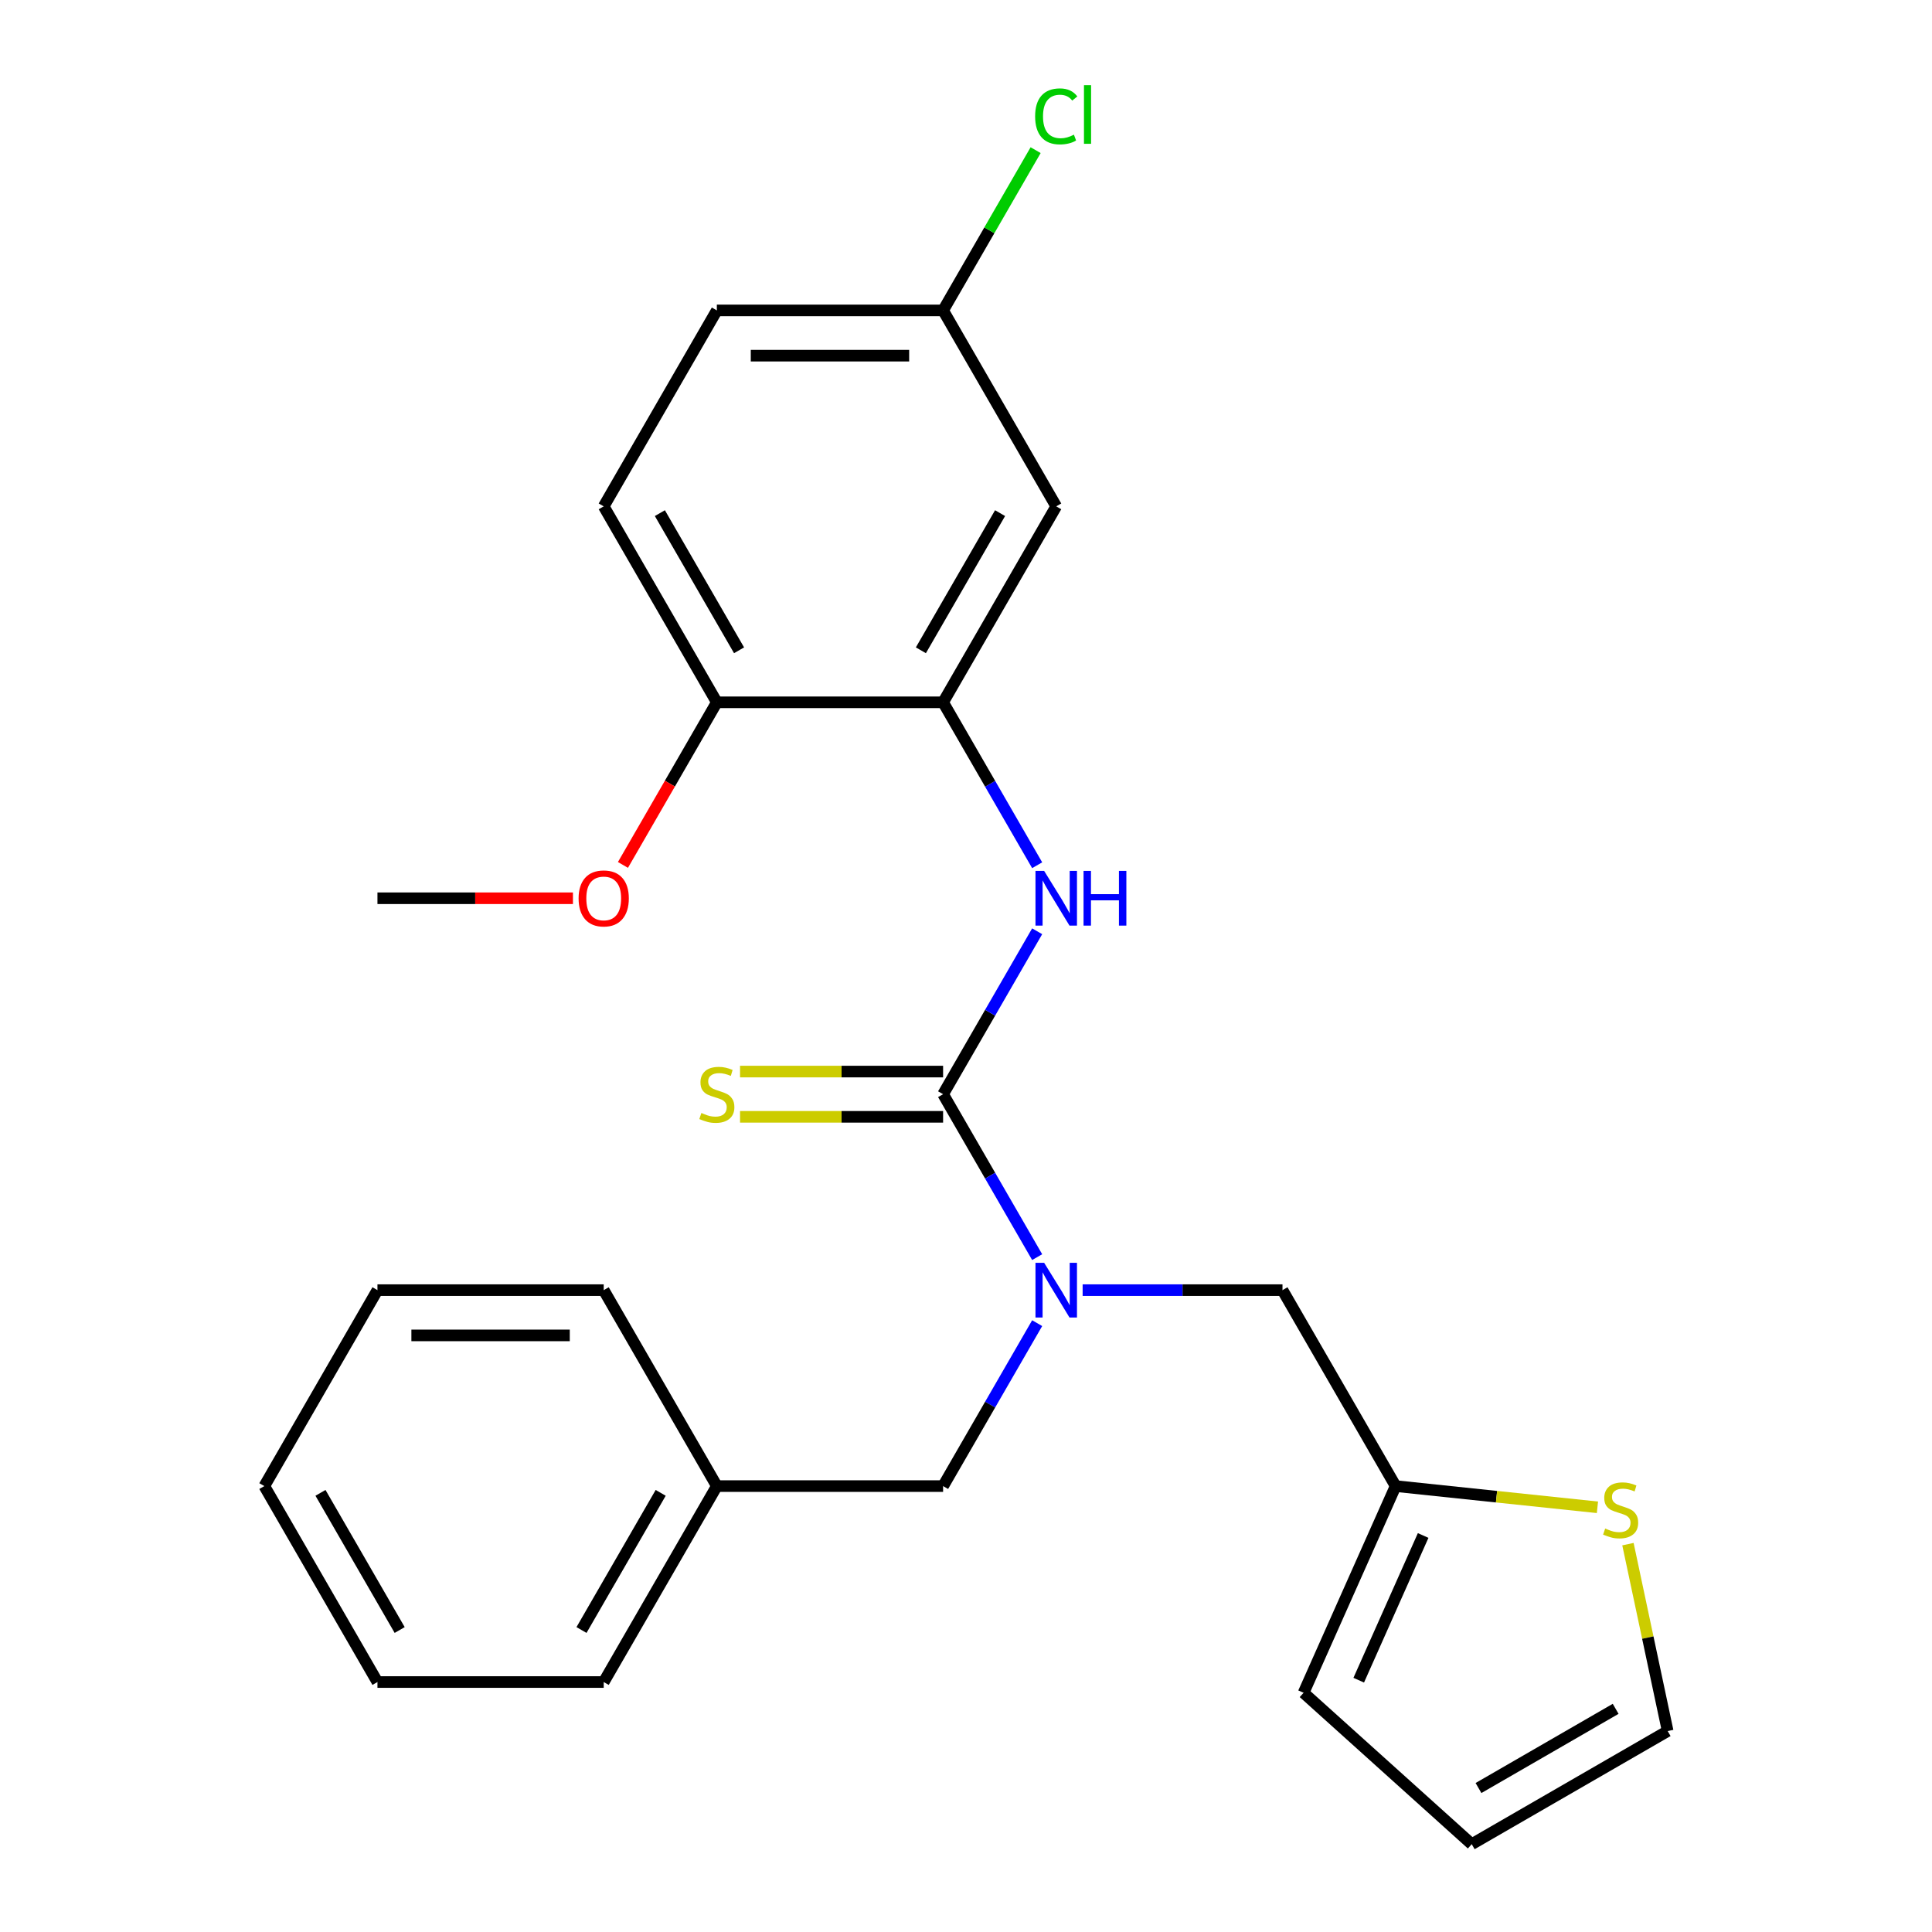 <?xml version='1.0' encoding='iso-8859-1'?>
<svg version='1.1' baseProfile='full'
              xmlns='http://www.w3.org/2000/svg'
                      xmlns:rdkit='http://www.rdkit.org/xml'
                      xmlns:xlink='http://www.w3.org/1999/xlink'
                  xml:space='preserve'
width='1000px' height='1000px' viewBox='0 0 1000 1000'>
<!-- END OF HEADER -->
<rect style='opacity:1.0;fill:#FFFFFF;stroke:none' width='1000' height='1000' x='0' y='0'> </rect>
<path class='bond-0' d='M 488.146,566.356 L 512.491,608.522' style='fill:none;fill-rule:evenodd;stroke:#000000;stroke-width:6px;stroke-linecap:butt;stroke-linejoin:miter;stroke-opacity:1' />
<path class='bond-0' d='M 512.491,608.522 L 536.836,650.689' style='fill:none;fill-rule:evenodd;stroke:#0000FF;stroke-width:6px;stroke-linecap:butt;stroke-linejoin:miter;stroke-opacity:1' />
<path class='bond-1' d='M 488.146,566.356 L 512.491,524.189' style='fill:none;fill-rule:evenodd;stroke:#000000;stroke-width:6px;stroke-linecap:butt;stroke-linejoin:miter;stroke-opacity:1' />
<path class='bond-1' d='M 512.491,524.189 L 536.836,482.022' style='fill:none;fill-rule:evenodd;stroke:#0000FF;stroke-width:6px;stroke-linecap:butt;stroke-linejoin:miter;stroke-opacity:1' />
<path class='bond-6' d='M 488.146,554.644 L 435.595,554.644' style='fill:none;fill-rule:evenodd;stroke:#000000;stroke-width:6px;stroke-linecap:butt;stroke-linejoin:miter;stroke-opacity:1' />
<path class='bond-6' d='M 435.595,554.644 L 383.044,554.644' style='fill:none;fill-rule:evenodd;stroke:#CCCC00;stroke-width:6px;stroke-linecap:butt;stroke-linejoin:miter;stroke-opacity:1' />
<path class='bond-6' d='M 488.146,578.067 L 435.595,578.067' style='fill:none;fill-rule:evenodd;stroke:#000000;stroke-width:6px;stroke-linecap:butt;stroke-linejoin:miter;stroke-opacity:1' />
<path class='bond-6' d='M 435.595,578.067 L 383.044,578.067' style='fill:none;fill-rule:evenodd;stroke:#CCCC00;stroke-width:6px;stroke-linecap:butt;stroke-linejoin:miter;stroke-opacity:1' />
<path class='bond-7' d='M 560.37,667.776 L 612.091,667.776' style='fill:none;fill-rule:evenodd;stroke:#0000FF;stroke-width:6px;stroke-linecap:butt;stroke-linejoin:miter;stroke-opacity:1' />
<path class='bond-7' d='M 612.091,667.776 L 663.812,667.776' style='fill:none;fill-rule:evenodd;stroke:#000000;stroke-width:6px;stroke-linecap:butt;stroke-linejoin:miter;stroke-opacity:1' />
<path class='bond-9' d='M 536.836,684.864 L 512.491,727.031' style='fill:none;fill-rule:evenodd;stroke:#0000FF;stroke-width:6px;stroke-linecap:butt;stroke-linejoin:miter;stroke-opacity:1' />
<path class='bond-9' d='M 512.491,727.031 L 488.146,769.197' style='fill:none;fill-rule:evenodd;stroke:#000000;stroke-width:6px;stroke-linecap:butt;stroke-linejoin:miter;stroke-opacity:1' />
<path class='bond-2' d='M 536.836,447.847 L 512.491,405.68' style='fill:none;fill-rule:evenodd;stroke:#0000FF;stroke-width:6px;stroke-linecap:butt;stroke-linejoin:miter;stroke-opacity:1' />
<path class='bond-2' d='M 512.491,405.68 L 488.146,363.514' style='fill:none;fill-rule:evenodd;stroke:#000000;stroke-width:6px;stroke-linecap:butt;stroke-linejoin:miter;stroke-opacity:1' />
<path class='bond-4' d='M 488.146,363.514 L 546.702,262.093' style='fill:none;fill-rule:evenodd;stroke:#000000;stroke-width:6px;stroke-linecap:butt;stroke-linejoin:miter;stroke-opacity:1' />
<path class='bond-4' d='M 476.646,336.59 L 517.634,265.595' style='fill:none;fill-rule:evenodd;stroke:#000000;stroke-width:6px;stroke-linecap:butt;stroke-linejoin:miter;stroke-opacity:1' />
<path class='bond-8' d='M 488.146,363.514 L 371.036,363.514' style='fill:none;fill-rule:evenodd;stroke:#000000;stroke-width:6px;stroke-linecap:butt;stroke-linejoin:miter;stroke-opacity:1' />
<path class='bond-3' d='M 722.368,769.197 L 663.812,667.776' style='fill:none;fill-rule:evenodd;stroke:#000000;stroke-width:6px;stroke-linecap:butt;stroke-linejoin:miter;stroke-opacity:1' />
<path class='bond-5' d='M 722.368,769.197 L 774.598,774.687' style='fill:none;fill-rule:evenodd;stroke:#000000;stroke-width:6px;stroke-linecap:butt;stroke-linejoin:miter;stroke-opacity:1' />
<path class='bond-5' d='M 774.598,774.687 L 826.829,780.177' style='fill:none;fill-rule:evenodd;stroke:#CCCC00;stroke-width:6px;stroke-linecap:butt;stroke-linejoin:miter;stroke-opacity:1' />
<path class='bond-11' d='M 722.368,769.197 L 674.735,876.183' style='fill:none;fill-rule:evenodd;stroke:#000000;stroke-width:6px;stroke-linecap:butt;stroke-linejoin:miter;stroke-opacity:1' />
<path class='bond-11' d='M 736.62,794.772 L 703.277,869.662' style='fill:none;fill-rule:evenodd;stroke:#000000;stroke-width:6px;stroke-linecap:butt;stroke-linejoin:miter;stroke-opacity:1' />
<path class='bond-14' d='M 546.702,262.093 L 488.146,160.672' style='fill:none;fill-rule:evenodd;stroke:#000000;stroke-width:6px;stroke-linecap:butt;stroke-linejoin:miter;stroke-opacity:1' />
<path class='bond-10' d='M 842.622,799.246 L 852.904,847.618' style='fill:none;fill-rule:evenodd;stroke:#CCCC00;stroke-width:6px;stroke-linecap:butt;stroke-linejoin:miter;stroke-opacity:1' />
<path class='bond-10' d='M 852.904,847.618 L 863.186,895.99' style='fill:none;fill-rule:evenodd;stroke:#000000;stroke-width:6px;stroke-linecap:butt;stroke-linejoin:miter;stroke-opacity:1' />
<path class='bond-13' d='M 371.036,363.514 L 312.48,262.093' style='fill:none;fill-rule:evenodd;stroke:#000000;stroke-width:6px;stroke-linecap:butt;stroke-linejoin:miter;stroke-opacity:1' />
<path class='bond-13' d='M 382.537,336.59 L 341.548,265.595' style='fill:none;fill-rule:evenodd;stroke:#000000;stroke-width:6px;stroke-linecap:butt;stroke-linejoin:miter;stroke-opacity:1' />
<path class='bond-18' d='M 371.036,363.514 L 346.737,405.6' style='fill:none;fill-rule:evenodd;stroke:#000000;stroke-width:6px;stroke-linecap:butt;stroke-linejoin:miter;stroke-opacity:1' />
<path class='bond-18' d='M 346.737,405.6 L 322.438,447.687' style='fill:none;fill-rule:evenodd;stroke:#FF0000;stroke-width:6px;stroke-linecap:butt;stroke-linejoin:miter;stroke-opacity:1' />
<path class='bond-16' d='M 488.146,769.197 L 371.036,769.197' style='fill:none;fill-rule:evenodd;stroke:#000000;stroke-width:6px;stroke-linecap:butt;stroke-linejoin:miter;stroke-opacity:1' />
<path class='bond-26' d='M 863.186,895.99 L 761.765,954.545' style='fill:none;fill-rule:evenodd;stroke:#000000;stroke-width:6px;stroke-linecap:butt;stroke-linejoin:miter;stroke-opacity:1' />
<path class='bond-26' d='M 836.261,884.489 L 765.267,925.478' style='fill:none;fill-rule:evenodd;stroke:#000000;stroke-width:6px;stroke-linecap:butt;stroke-linejoin:miter;stroke-opacity:1' />
<path class='bond-12' d='M 674.735,876.183 L 761.765,954.545' style='fill:none;fill-rule:evenodd;stroke:#000000;stroke-width:6px;stroke-linecap:butt;stroke-linejoin:miter;stroke-opacity:1' />
<path class='bond-15' d='M 312.48,262.093 L 371.036,160.672' style='fill:none;fill-rule:evenodd;stroke:#000000;stroke-width:6px;stroke-linecap:butt;stroke-linejoin:miter;stroke-opacity:1' />
<path class='bond-17' d='M 488.146,160.672 L 512.093,119.196' style='fill:none;fill-rule:evenodd;stroke:#000000;stroke-width:6px;stroke-linecap:butt;stroke-linejoin:miter;stroke-opacity:1' />
<path class='bond-17' d='M 512.093,119.196 L 536.039,77.719' style='fill:none;fill-rule:evenodd;stroke:#00CC00;stroke-width:6px;stroke-linecap:butt;stroke-linejoin:miter;stroke-opacity:1' />
<path class='bond-25' d='M 488.146,160.672 L 371.036,160.672' style='fill:none;fill-rule:evenodd;stroke:#000000;stroke-width:6px;stroke-linecap:butt;stroke-linejoin:miter;stroke-opacity:1' />
<path class='bond-25' d='M 470.58,184.094 L 388.602,184.094' style='fill:none;fill-rule:evenodd;stroke:#000000;stroke-width:6px;stroke-linecap:butt;stroke-linejoin:miter;stroke-opacity:1' />
<path class='bond-19' d='M 371.036,769.197 L 312.48,870.618' style='fill:none;fill-rule:evenodd;stroke:#000000;stroke-width:6px;stroke-linecap:butt;stroke-linejoin:miter;stroke-opacity:1' />
<path class='bond-19' d='M 341.968,772.699 L 300.98,843.694' style='fill:none;fill-rule:evenodd;stroke:#000000;stroke-width:6px;stroke-linecap:butt;stroke-linejoin:miter;stroke-opacity:1' />
<path class='bond-20' d='M 371.036,769.197 L 312.48,667.776' style='fill:none;fill-rule:evenodd;stroke:#000000;stroke-width:6px;stroke-linecap:butt;stroke-linejoin:miter;stroke-opacity:1' />
<path class='bond-21' d='M 296.553,464.935 L 245.961,464.935' style='fill:none;fill-rule:evenodd;stroke:#FF0000;stroke-width:6px;stroke-linecap:butt;stroke-linejoin:miter;stroke-opacity:1' />
<path class='bond-21' d='M 245.961,464.935 L 195.37,464.935' style='fill:none;fill-rule:evenodd;stroke:#000000;stroke-width:6px;stroke-linecap:butt;stroke-linejoin:miter;stroke-opacity:1' />
<path class='bond-23' d='M 312.48,870.618 L 195.37,870.618' style='fill:none;fill-rule:evenodd;stroke:#000000;stroke-width:6px;stroke-linecap:butt;stroke-linejoin:miter;stroke-opacity:1' />
<path class='bond-22' d='M 312.48,667.776 L 195.37,667.776' style='fill:none;fill-rule:evenodd;stroke:#000000;stroke-width:6px;stroke-linecap:butt;stroke-linejoin:miter;stroke-opacity:1' />
<path class='bond-22' d='M 294.914,691.198 L 212.936,691.198' style='fill:none;fill-rule:evenodd;stroke:#000000;stroke-width:6px;stroke-linecap:butt;stroke-linejoin:miter;stroke-opacity:1' />
<path class='bond-24' d='M 195.37,667.776 L 136.814,769.197' style='fill:none;fill-rule:evenodd;stroke:#000000;stroke-width:6px;stroke-linecap:butt;stroke-linejoin:miter;stroke-opacity:1' />
<path class='bond-27' d='M 195.37,870.618 L 136.814,769.197' style='fill:none;fill-rule:evenodd;stroke:#000000;stroke-width:6px;stroke-linecap:butt;stroke-linejoin:miter;stroke-opacity:1' />
<path class='bond-27' d='M 206.871,843.694 L 165.882,772.699' style='fill:none;fill-rule:evenodd;stroke:#000000;stroke-width:6px;stroke-linecap:butt;stroke-linejoin:miter;stroke-opacity:1' />
<path  class='atom-1' d='M 540.442 653.616
L 549.722 668.616
Q 550.642 670.096, 552.122 672.776
Q 553.602 675.456, 553.682 675.616
L 553.682 653.616
L 557.442 653.616
L 557.442 681.936
L 553.562 681.936
L 543.602 665.536
Q 542.442 663.616, 541.202 661.416
Q 540.002 659.216, 539.642 658.536
L 539.642 681.936
L 535.962 681.936
L 535.962 653.616
L 540.442 653.616
' fill='#0000FF'/>
<path  class='atom-2' d='M 540.442 450.775
L 549.722 465.775
Q 550.642 467.255, 552.122 469.935
Q 553.602 472.615, 553.682 472.775
L 553.682 450.775
L 557.442 450.775
L 557.442 479.095
L 553.562 479.095
L 543.602 462.695
Q 542.442 460.775, 541.202 458.575
Q 540.002 456.375, 539.642 455.695
L 539.642 479.095
L 535.962 479.095
L 535.962 450.775
L 540.442 450.775
' fill='#0000FF'/>
<path  class='atom-2' d='M 560.842 450.775
L 564.682 450.775
L 564.682 462.815
L 579.162 462.815
L 579.162 450.775
L 583.002 450.775
L 583.002 479.095
L 579.162 479.095
L 579.162 466.015
L 564.682 466.015
L 564.682 479.095
L 560.842 479.095
L 560.842 450.775
' fill='#0000FF'/>
<path  class='atom-6' d='M 830.837 791.159
Q 831.157 791.279, 832.477 791.839
Q 833.797 792.399, 835.237 792.759
Q 836.717 793.079, 838.157 793.079
Q 840.837 793.079, 842.397 791.799
Q 843.957 790.479, 843.957 788.199
Q 843.957 786.639, 843.157 785.679
Q 842.397 784.719, 841.197 784.199
Q 839.997 783.679, 837.997 783.079
Q 835.477 782.319, 833.957 781.599
Q 832.477 780.879, 831.397 779.359
Q 830.357 777.839, 830.357 775.279
Q 830.357 771.719, 832.757 769.519
Q 835.197 767.319, 839.997 767.319
Q 843.277 767.319, 846.997 768.879
L 846.077 771.959
Q 842.677 770.559, 840.117 770.559
Q 837.357 770.559, 835.837 771.719
Q 834.317 772.839, 834.357 774.799
Q 834.357 776.319, 835.117 777.239
Q 835.917 778.159, 837.037 778.679
Q 838.197 779.199, 840.117 779.799
Q 842.677 780.599, 844.197 781.399
Q 845.717 782.199, 846.797 783.839
Q 847.917 785.439, 847.917 788.199
Q 847.917 792.119, 845.277 794.239
Q 842.677 796.319, 838.317 796.319
Q 835.797 796.319, 833.877 795.759
Q 831.997 795.239, 829.757 794.319
L 830.837 791.159
' fill='#CCCC00'/>
<path  class='atom-7' d='M 363.036 576.076
Q 363.356 576.196, 364.676 576.756
Q 365.996 577.316, 367.436 577.676
Q 368.916 577.996, 370.356 577.996
Q 373.036 577.996, 374.596 576.716
Q 376.156 575.396, 376.156 573.116
Q 376.156 571.556, 375.356 570.596
Q 374.596 569.636, 373.396 569.116
Q 372.196 568.596, 370.196 567.996
Q 367.676 567.236, 366.156 566.516
Q 364.676 565.796, 363.596 564.276
Q 362.556 562.756, 362.556 560.196
Q 362.556 556.636, 364.956 554.436
Q 367.396 552.236, 372.196 552.236
Q 375.476 552.236, 379.196 553.796
L 378.276 556.876
Q 374.876 555.476, 372.316 555.476
Q 369.556 555.476, 368.036 556.636
Q 366.516 557.756, 366.556 559.716
Q 366.556 561.236, 367.316 562.156
Q 368.116 563.076, 369.236 563.596
Q 370.396 564.116, 372.316 564.716
Q 374.876 565.516, 376.396 566.316
Q 377.916 567.116, 378.996 568.756
Q 380.116 570.356, 380.116 573.116
Q 380.116 577.036, 377.476 579.156
Q 374.876 581.236, 370.516 581.236
Q 367.996 581.236, 366.076 580.676
Q 364.196 580.156, 361.956 579.236
L 363.036 576.076
' fill='#CCCC00'/>
<path  class='atom-18' d='M 535.782 60.231
Q 535.782 53.191, 539.062 49.511
Q 542.382 45.791, 548.662 45.791
Q 554.502 45.791, 557.622 49.911
L 554.982 52.071
Q 552.702 49.071, 548.662 49.071
Q 544.382 49.071, 542.102 51.951
Q 539.862 54.791, 539.862 60.231
Q 539.862 65.831, 542.182 68.711
Q 544.542 71.591, 549.102 71.591
Q 552.222 71.591, 555.862 69.711
L 556.982 72.711
Q 555.502 73.671, 553.262 74.231
Q 551.022 74.791, 548.542 74.791
Q 542.382 74.791, 539.062 71.031
Q 535.782 67.271, 535.782 60.231
' fill='#00CC00'/>
<path  class='atom-18' d='M 561.062 44.071
L 564.742 44.071
L 564.742 74.431
L 561.062 74.431
L 561.062 44.071
' fill='#00CC00'/>
<path  class='atom-19' d='M 299.48 465.015
Q 299.48 458.215, 302.84 454.415
Q 306.2 450.615, 312.48 450.615
Q 318.76 450.615, 322.12 454.415
Q 325.48 458.215, 325.48 465.015
Q 325.48 471.895, 322.08 475.815
Q 318.68 479.695, 312.48 479.695
Q 306.24 479.695, 302.84 475.815
Q 299.48 471.935, 299.48 465.015
M 312.48 476.495
Q 316.8 476.495, 319.12 473.615
Q 321.48 470.695, 321.48 465.015
Q 321.48 459.455, 319.12 456.655
Q 316.8 453.815, 312.48 453.815
Q 308.16 453.815, 305.8 456.615
Q 303.48 459.415, 303.48 465.015
Q 303.48 470.735, 305.8 473.615
Q 308.16 476.495, 312.48 476.495
' fill='#FF0000'/>
</svg>

